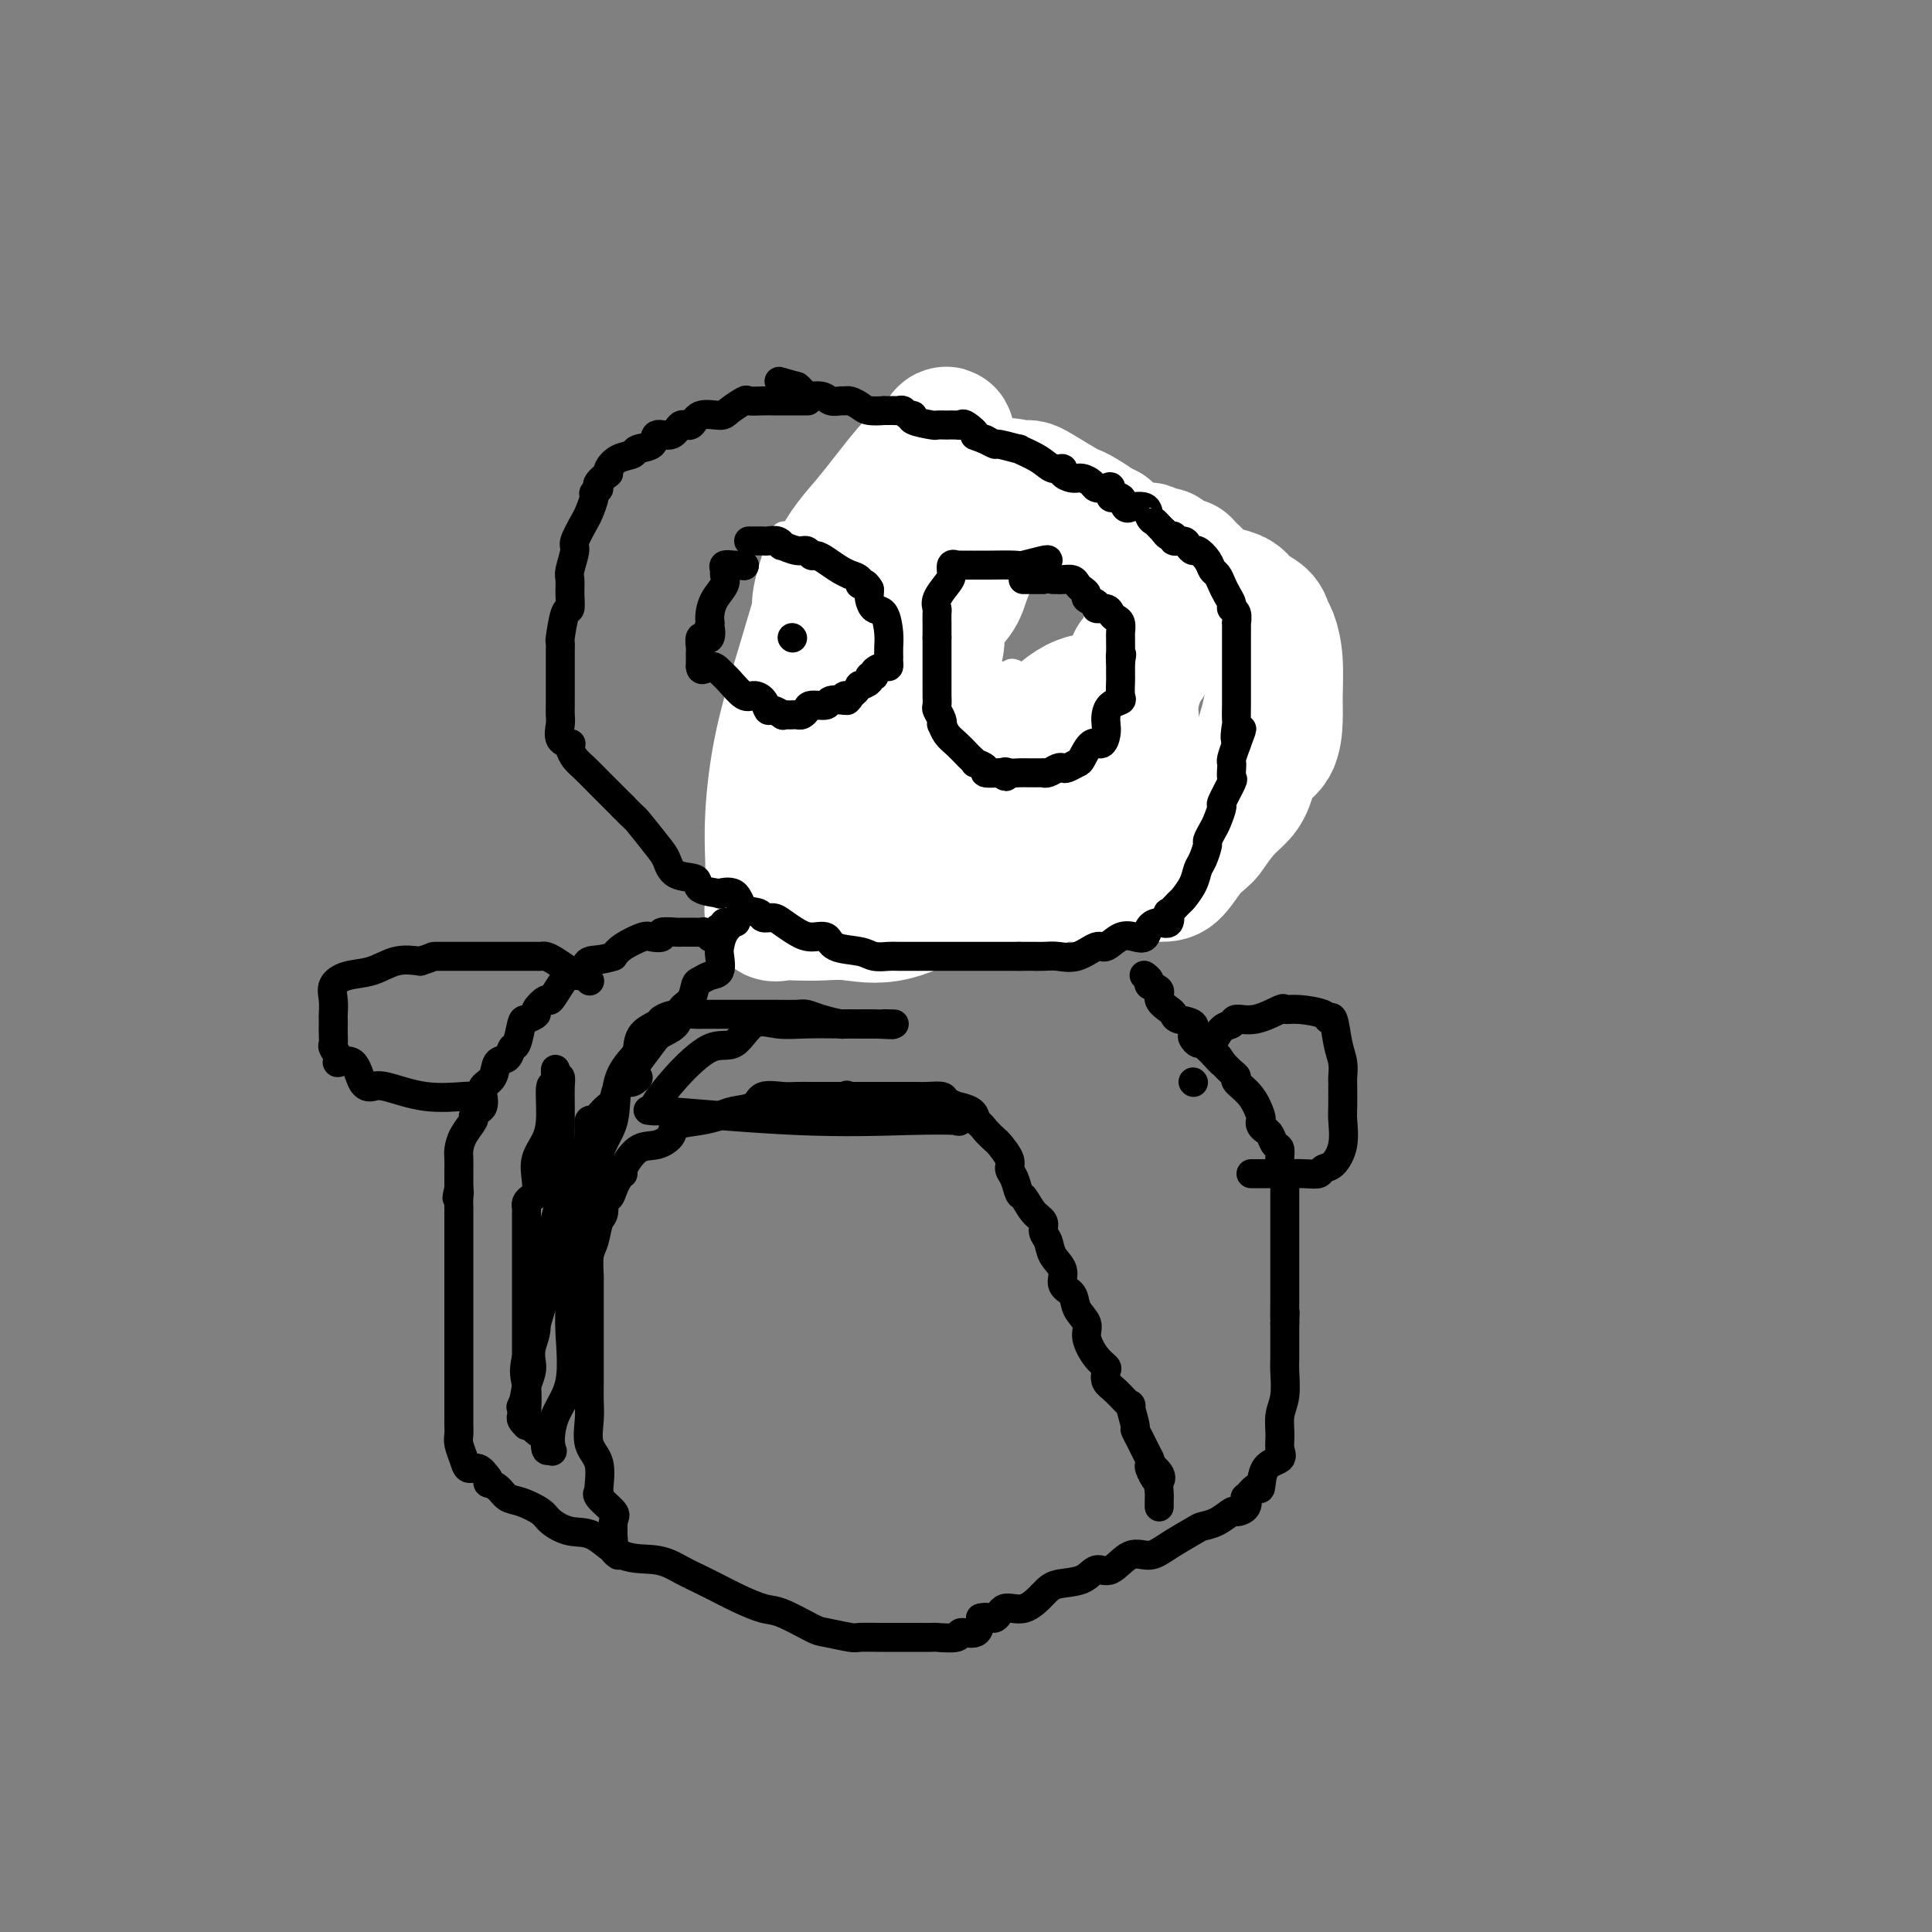 <svg viewBox='0 0 400 400' version='1.1' xmlns='http://www.w3.org/2000/svg' xmlns:xlink='http://www.w3.org/1999/xlink'><rect x="0" y="0" width="400" height="400" fill="#808080" stroke="none"/><g fill='none' stroke='#000000' stroke-width='6' stroke-linecap='round' stroke-linejoin='round'><path d='M191,110c0.000,-0.833 0.000,-1.667 0,-2c0.000,-0.333 0.000,-0.167 0,0'/><path d='M189,109c-0.084,0.499 -0.168,0.997 -1,1c-0.832,0.003 -2.411,-0.490 -3,0c-0.589,0.490 -0.187,1.964 -1,3c-0.813,1.036 -2.842,1.635 -4,2c-1.158,0.365 -1.445,0.496 -2,1c-0.555,0.504 -1.378,1.382 -2,2c-0.622,0.618 -1.044,0.976 -1,1c0.044,0.024 0.554,-0.287 0,0c-0.554,0.287 -2.172,1.173 -3,2c-0.828,0.827 -0.867,1.594 -1,2c-0.133,0.406 -0.361,0.449 -1,1c-0.639,0.551 -1.689,1.610 -2,2c-0.311,0.390 0.115,0.113 0,0c-0.115,-0.113 -0.773,-0.061 -1,0c-0.227,0.061 -0.023,0.132 0,2c0.023,1.868 -0.136,5.534 0,8c0.136,2.466 0.568,3.733 1,5'/><path d='M168,141c0.467,2.587 1.635,1.554 2,2c0.365,0.446 -0.072,2.370 0,4c0.072,1.630 0.652,2.967 1,4c0.348,1.033 0.464,1.761 1,3c0.536,1.239 1.493,2.987 2,4c0.507,1.013 0.566,1.291 1,2c0.434,0.709 1.243,1.851 2,3c0.757,1.149 1.460,2.307 2,3c0.540,0.693 0.916,0.922 2,2c1.084,1.078 2.877,3.004 4,4c1.123,0.996 1.575,1.061 2,2c0.425,0.939 0.823,2.752 2,4c1.177,1.248 3.133,1.932 4,2c0.867,0.068 0.643,-0.480 1,0c0.357,0.480 1.293,1.988 2,3c0.707,1.012 1.186,1.529 2,2c0.814,0.471 1.964,0.897 3,1c1.036,0.103 1.957,-0.116 3,0c1.043,0.116 2.209,0.567 3,1c0.791,0.433 1.207,0.848 2,1c0.793,0.152 1.962,0.040 3,0c1.038,-0.040 1.944,-0.009 3,0c1.056,0.009 2.261,-0.005 3,0c0.739,0.005 1.012,0.027 2,0c0.988,-0.027 2.692,-0.105 4,0c1.308,0.105 2.219,0.393 3,0c0.781,-0.393 1.430,-1.467 2,-2c0.570,-0.533 1.060,-0.524 2,-1c0.940,-0.476 2.330,-1.436 3,-2c0.670,-0.564 0.620,-0.733 1,-1c0.380,-0.267 1.190,-0.634 2,-1'/><path d='M237,181c1.722,-1.179 1.026,-0.626 1,-1c-0.026,-0.374 0.618,-1.674 1,-2c0.382,-0.326 0.501,0.321 1,0c0.499,-0.321 1.376,-1.610 2,-2c0.624,-0.390 0.994,0.120 1,0c0.006,-0.120 -0.352,-0.871 0,-1c0.352,-0.129 1.415,0.364 2,0c0.585,-0.364 0.693,-1.586 1,-2c0.307,-0.414 0.814,-0.021 1,0c0.186,0.021 0.050,-0.329 0,-1c-0.050,-0.671 -0.013,-1.661 0,-3c0.013,-1.339 0.004,-3.026 0,-4c-0.004,-0.974 -0.001,-1.236 0,-2c0.001,-0.764 0.000,-2.029 0,-3c-0.000,-0.971 -0.000,-1.646 0,-2c0.000,-0.354 0.000,-0.387 0,-1c-0.000,-0.613 -0.000,-1.807 0,-3'/><path d='M247,154c-0.465,-3.292 -1.626,-2.023 -2,-2c-0.374,0.023 0.039,-1.201 0,-2c-0.039,-0.799 -0.531,-1.171 -1,-2c-0.469,-0.829 -0.913,-2.113 -1,-3c-0.087,-0.887 0.185,-1.377 0,-2c-0.185,-0.623 -0.828,-1.378 -1,-2c-0.172,-0.622 0.127,-1.111 0,-2c-0.127,-0.889 -0.679,-2.179 -1,-3c-0.321,-0.821 -0.410,-1.174 -1,-2c-0.590,-0.826 -1.681,-2.126 -2,-3c-0.319,-0.874 0.135,-1.322 0,-2c-0.135,-0.678 -0.858,-1.585 -1,-2c-0.142,-0.415 0.296,-0.337 0,-1c-0.296,-0.663 -1.325,-2.067 -2,-3c-0.675,-0.933 -0.994,-1.396 -1,-2c-0.006,-0.604 0.303,-1.350 0,-2c-0.303,-0.650 -1.217,-1.206 -2,-2c-0.783,-0.794 -1.436,-1.827 -2,-3c-0.564,-1.173 -1.038,-2.485 -2,-3c-0.962,-0.515 -2.412,-0.234 -3,-1c-0.588,-0.766 -0.315,-2.579 -1,-4c-0.685,-1.421 -2.329,-2.449 -3,-3c-0.671,-0.551 -0.370,-0.624 -1,-1c-0.630,-0.376 -2.190,-1.056 -3,-2c-0.810,-0.944 -0.869,-2.150 -2,-3c-1.131,-0.850 -3.333,-1.342 -5,-2c-1.667,-0.658 -2.800,-1.483 -4,-2c-1.200,-0.517 -2.466,-0.726 -3,-1c-0.534,-0.274 -0.336,-0.612 -1,-1c-0.664,-0.388 -2.190,-0.825 -3,-1c-0.810,-0.175 -0.905,-0.087 -1,0'/><path d='M198,90c-2.590,-1.302 -0.563,-1.058 0,-1c0.563,0.058 -0.336,-0.069 -1,0c-0.664,0.069 -1.092,0.334 -2,1c-0.908,0.666 -2.296,1.734 -3,3c-0.704,1.266 -0.725,2.731 -1,4c-0.275,1.269 -0.805,2.342 -1,3c-0.195,0.658 -0.056,0.902 0,1c0.056,0.098 0.028,0.049 0,0'/><path d='M190,101c-0.531,2.063 -0.859,3.222 -1,4c-0.141,0.778 -0.096,1.175 0,2c0.096,0.825 0.242,2.078 0,3c-0.242,0.922 -0.874,1.512 -1,2c-0.126,0.488 0.253,0.873 0,2c-0.253,1.127 -1.140,2.995 -2,4c-0.860,1.005 -1.695,1.146 -2,2c-0.305,0.854 -0.082,2.422 0,3c0.082,0.578 0.023,0.165 0,0c-0.023,-0.165 -0.012,-0.083 0,0'/></g>
<g fill='none' stroke='#FFFFFF' stroke-width='6' stroke-linecap='round' stroke-linejoin='round'><path d='M191,184c-0.079,-0.404 -0.158,-0.809 0,-1c0.158,-0.191 0.551,-0.169 1,0c0.449,0.169 0.952,0.484 2,1c1.048,0.516 2.641,1.235 4,2c1.359,0.765 2.486,1.578 4,2c1.514,0.422 3.416,0.453 5,1c1.584,0.547 2.849,1.611 4,2c1.151,0.389 2.188,0.104 3,0c0.812,-0.104 1.399,-0.028 2,0c0.601,0.028 1.215,0.008 2,0c0.785,-0.008 1.740,-0.002 3,0c1.260,0.002 2.824,0.001 4,0c1.176,-0.001 1.962,-0.003 3,0c1.038,0.003 2.327,0.011 4,-1c1.673,-1.011 3.728,-3.041 5,-5c1.272,-1.959 1.759,-3.847 3,-6c1.241,-2.153 3.236,-4.571 5,-8c1.764,-3.429 3.296,-7.870 4,-11c0.704,-3.130 0.580,-4.947 1,-7c0.420,-2.053 1.382,-4.340 2,-7c0.618,-2.660 0.890,-5.694 1,-8c0.110,-2.306 0.056,-3.884 0,-6c-0.056,-2.116 -0.114,-4.769 0,-7c0.114,-2.231 0.402,-4.041 0,-5c-0.402,-0.959 -1.493,-1.066 -2,-2c-0.507,-0.934 -0.431,-2.695 -1,-4c-0.569,-1.305 -1.785,-2.152 -3,-3'/><path d='M162,112c0.340,-0.935 0.679,-1.870 0,0c-0.679,1.870 -2.378,6.544 -3,10c-0.622,3.456 -0.167,5.695 0,7c0.167,1.305 0.046,1.676 0,3c-0.046,1.324 -0.018,3.602 0,5c0.018,1.398 0.027,1.915 0,3c-0.027,1.085 -0.090,2.739 0,4c0.090,1.261 0.334,2.128 1,3c0.666,0.872 1.754,1.747 2,2c0.246,0.253 -0.351,-0.117 1,0c1.351,0.117 4.651,0.722 7,1c2.349,0.278 3.749,0.228 8,0c4.251,-0.228 11.353,-0.636 15,-1c3.647,-0.364 3.839,-0.686 5,-2c1.161,-1.314 3.291,-3.620 5,-5c1.709,-1.380 2.999,-1.833 4,-2c1.001,-0.167 1.715,-0.048 2,0c0.285,0.048 0.143,0.024 0,0'/><path d='M209,140c0.556,-0.689 1.111,-1.378 0,1c-1.111,2.378 -3.889,7.822 -5,10c-1.111,2.178 -0.556,1.089 0,0'/></g>
<g fill='none' stroke='#FFFFFF' stroke-width='28' stroke-linecap='round' stroke-linejoin='round'><path d='M182,110c0.113,0.589 0.226,1.179 1,0c0.774,-1.179 2.208,-4.125 3,-6c0.792,-1.875 0.940,-2.679 1,-3c0.060,-0.321 0.030,-0.161 0,0'/><path d='M192,95c0.225,-0.178 0.450,-0.357 1,-1c0.550,-0.643 1.425,-1.751 2,-2c0.575,-0.249 0.849,0.360 1,0c0.151,-0.360 0.177,-1.691 0,-2c-0.177,-0.309 -0.559,0.402 -1,1c-0.441,0.598 -0.942,1.081 -2,2c-1.058,0.919 -2.675,2.272 -5,5c-2.325,2.728 -5.359,6.831 -8,10c-2.641,3.169 -4.890,5.403 -7,10c-2.110,4.597 -4.082,11.557 -6,18c-1.918,6.443 -3.782,12.370 -5,18c-1.218,5.630 -1.791,10.962 -2,15c-0.209,4.038 -0.056,6.783 0,9c0.056,2.217 0.013,3.908 0,5c-0.013,1.092 0.002,1.585 0,2c-0.002,0.415 -0.021,0.752 0,1c0.021,0.248 0.083,0.406 0,1c-0.083,0.594 -0.311,1.622 0,2c0.311,0.378 1.161,0.106 2,0c0.839,-0.106 1.667,-0.045 3,0c1.333,0.045 3.169,0.073 5,0c1.831,-0.073 3.656,-0.246 6,0c2.344,0.246 5.208,0.912 9,0c3.792,-0.912 8.512,-3.404 13,-6c4.488,-2.596 8.744,-5.298 13,-8'/><path d='M211,175c6.704,-4.188 10.462,-7.659 13,-11c2.538,-3.341 3.854,-6.553 5,-9c1.146,-2.447 2.123,-4.130 3,-5c0.877,-0.870 1.654,-0.926 2,-1c0.346,-0.074 0.262,-0.164 0,-1c-0.262,-0.836 -0.702,-2.417 -1,-3c-0.298,-0.583 -0.455,-0.170 -1,0c-0.545,0.170 -1.478,0.095 -3,0c-1.522,-0.095 -3.635,-0.211 -6,1c-2.365,1.211 -4.984,3.749 -7,6c-2.016,2.251 -3.430,4.214 -5,6c-1.570,1.786 -3.296,3.397 -5,6c-1.704,2.603 -3.385,6.200 -4,8c-0.615,1.800 -0.165,1.802 0,2c0.165,0.198 0.044,0.592 0,1c-0.044,0.408 -0.013,0.831 0,1c0.013,0.169 0.006,0.085 0,0'/><path d='M202,176c0.000,0.000 0.100,0.100 0.1,0.1'/><path d='M209,174c0.384,-0.089 0.767,-0.179 1,0c0.233,0.179 0.314,0.626 1,1c0.686,0.374 1.977,0.673 3,1c1.023,0.327 1.780,0.680 2,1c0.220,0.320 -0.095,0.608 0,1c0.095,0.392 0.602,0.889 1,1c0.398,0.111 0.688,-0.163 1,0c0.312,0.163 0.648,0.762 1,1c0.352,0.238 0.722,0.116 1,0c0.278,-0.116 0.464,-0.227 1,0c0.536,0.227 1.421,0.793 2,1c0.579,0.207 0.851,0.056 1,0c0.149,-0.056 0.174,-0.015 1,0c0.826,0.015 2.451,0.005 4,0c1.549,-0.005 3.020,-0.004 5,0c1.980,0.004 4.469,0.011 6,0c1.531,-0.011 2.105,-0.042 3,-1c0.895,-0.958 2.113,-2.845 3,-4c0.887,-1.155 1.444,-1.577 2,-2'/><path d='M248,174c1.550,-1.334 1.425,-1.169 2,-2c0.575,-0.831 1.849,-2.657 3,-4c1.151,-1.343 2.179,-2.204 3,-3c0.821,-0.796 1.435,-1.529 2,-3c0.565,-1.471 1.080,-3.680 2,-5c0.920,-1.320 2.244,-1.751 3,-3c0.756,-1.249 0.945,-3.318 1,-5c0.055,-1.682 -0.025,-2.979 0,-5c0.025,-2.021 0.154,-4.768 0,-7c-0.154,-2.232 -0.593,-3.950 -1,-5c-0.407,-1.050 -0.784,-1.433 -1,-2c-0.216,-0.567 -0.273,-1.317 -1,-2c-0.727,-0.683 -2.126,-1.300 -3,-2c-0.874,-0.700 -1.223,-1.483 -2,-2c-0.777,-0.517 -1.981,-0.768 -3,-1c-1.019,-0.232 -1.851,-0.445 -3,-1c-1.149,-0.555 -2.615,-1.453 -3,-2c-0.385,-0.547 0.310,-0.743 0,-1c-0.310,-0.257 -1.626,-0.576 -2,-1c-0.374,-0.424 0.194,-0.955 0,-1c-0.194,-0.045 -1.149,0.394 -2,0c-0.851,-0.394 -1.597,-1.622 -2,-2c-0.403,-0.378 -0.464,0.093 -1,0c-0.536,-0.093 -1.548,-0.750 -2,-1c-0.452,-0.250 -0.345,-0.095 -1,0c-0.655,0.095 -2.072,0.128 -3,0c-0.928,-0.128 -1.365,-0.419 -2,-1c-0.635,-0.581 -1.467,-1.452 -2,-2c-0.533,-0.548 -0.766,-0.774 -1,-1'/><path d='M229,110c-4.477,-2.286 -2.169,-1.001 -2,-1c0.169,0.001 -1.800,-1.282 -3,-2c-1.200,-0.718 -1.630,-0.872 -2,-1c-0.370,-0.128 -0.678,-0.231 -2,-1c-1.322,-0.769 -3.656,-2.205 -5,-3c-1.344,-0.795 -1.699,-0.950 -2,-1c-0.301,-0.050 -0.550,0.004 -1,0c-0.450,-0.004 -1.101,-0.066 -1,0c0.101,0.066 0.954,0.261 0,0c-0.954,-0.261 -3.716,-0.977 -5,0c-1.284,0.977 -1.090,3.646 -2,7c-0.910,3.354 -2.923,7.393 -4,10c-1.077,2.607 -1.217,3.782 -2,5c-0.783,1.218 -2.208,2.480 -3,4c-0.792,1.520 -0.950,3.299 -1,4c-0.050,0.701 0.009,0.323 0,1c-0.009,0.677 -0.085,2.408 -1,4c-0.915,1.592 -2.669,3.044 -4,5c-1.331,1.956 -2.237,4.416 -3,6c-0.763,1.584 -1.381,2.292 -2,3'/><path d='M184,150c-3.763,7.908 -2.171,3.180 -2,2c0.171,-1.180 -1.077,1.190 -2,3c-0.923,1.810 -1.519,3.060 -2,4c-0.481,0.940 -0.847,1.570 -1,2c-0.153,0.430 -0.094,0.661 0,1c0.094,0.339 0.221,0.785 0,1c-0.221,0.215 -0.791,0.200 -1,0c-0.209,-0.200 -0.058,-0.585 0,0c0.058,0.585 0.021,2.139 0,3c-0.021,0.861 -0.026,1.028 0,2c0.026,0.972 0.084,2.747 0,4c-0.084,1.253 -0.309,1.983 0,3c0.309,1.017 1.153,2.322 2,3c0.847,0.678 1.696,0.729 2,1c0.304,0.271 0.062,0.762 1,1c0.938,0.238 3.056,0.221 4,0c0.944,-0.221 0.712,-0.648 1,0c0.288,0.648 1.094,2.370 3,3c1.906,0.630 4.910,0.167 7,0c2.090,-0.167 3.265,-0.037 5,0c1.735,0.037 4.031,-0.018 6,0c1.969,0.018 3.610,0.110 5,0c1.390,-0.110 2.529,-0.421 4,-1c1.471,-0.579 3.276,-1.424 4,-2c0.724,-0.576 0.368,-0.881 1,-2c0.632,-1.119 2.252,-3.053 3,-4c0.748,-0.947 0.625,-0.909 1,-2c0.375,-1.091 1.250,-3.312 2,-5c0.750,-1.688 1.375,-2.844 2,-4'/><path d='M229,163c2.266,-3.871 1.430,-4.048 1,-5c-0.430,-0.952 -0.456,-2.681 0,-4c0.456,-1.319 1.393,-2.230 2,-3c0.607,-0.770 0.884,-1.399 1,-2c0.116,-0.601 0.070,-1.172 0,-2c-0.070,-0.828 -0.164,-1.911 0,-2c0.164,-0.089 0.588,0.818 1,0c0.412,-0.818 0.814,-3.359 1,-4c0.186,-0.641 0.155,0.619 0,0c-0.155,-0.619 -0.435,-3.117 0,-4c0.435,-0.883 1.585,-0.152 2,0c0.415,0.152 0.096,-0.275 0,-1c-0.096,-0.725 0.030,-1.750 0,-2c-0.030,-0.250 -0.218,0.273 0,0c0.218,-0.273 0.842,-1.341 1,-2c0.158,-0.659 -0.150,-0.908 0,-1c0.150,-0.092 0.757,-0.026 1,0c0.243,0.026 0.121,0.013 0,0'/></g>
<g fill='none' stroke='#000000' stroke-width='6' stroke-linecap='round' stroke-linejoin='round'><path d='M167,83c0.229,0.000 0.459,0.000 0,0c-0.459,-0.000 -1.606,-0.000 -2,0c-0.394,0.000 -0.036,0.000 -1,0c-0.964,-0.000 -3.250,-0.002 -4,0c-0.750,0.002 0.038,0.007 0,0c-0.038,-0.007 -0.900,-0.026 -2,0c-1.100,0.026 -2.438,0.096 -3,0c-0.562,-0.096 -0.349,-0.357 -1,0c-0.651,0.357 -2.167,1.333 -3,2c-0.833,0.667 -0.984,1.024 -2,1c-1.016,-0.024 -2.896,-0.429 -4,0c-1.104,0.429 -1.431,1.691 -2,2c-0.569,0.309 -1.379,-0.335 -2,0c-0.621,0.335 -1.054,1.648 -2,2c-0.946,0.352 -2.406,-0.258 -3,0c-0.594,0.258 -0.320,1.382 -1,2c-0.680,0.618 -2.312,0.729 -3,1c-0.688,0.271 -0.432,0.701 -1,1c-0.568,0.299 -1.961,0.465 -3,1c-1.039,0.535 -1.726,1.439 -2,2c-0.274,0.561 -0.137,0.781 0,1'/><path d='M126,98c-3.328,2.480 -2.147,2.678 -2,3c0.147,0.322 -0.739,0.766 -1,1c-0.261,0.234 0.103,0.259 0,1c-0.103,0.741 -0.672,2.198 -1,3c-0.328,0.802 -0.413,0.948 -1,2c-0.587,1.052 -1.674,3.008 -2,4c-0.326,0.992 0.110,1.020 0,2c-0.110,0.980 -0.764,2.913 -1,4c-0.236,1.087 -0.053,1.329 0,2c0.053,0.671 -0.024,1.772 0,3c0.024,1.228 0.150,2.583 0,3c-0.150,0.417 -0.576,-0.103 -1,1c-0.424,1.103 -0.846,3.830 -1,5c-0.154,1.170 -0.041,0.783 0,1c0.041,0.217 0.011,1.039 0,2c-0.011,0.961 -0.003,2.060 0,3c0.003,0.940 0.001,1.722 0,2c-0.001,0.278 0.000,0.051 0,1c-0.000,0.949 -0.002,3.074 0,4c0.002,0.926 0.008,0.655 0,1c-0.008,0.345 -0.030,1.307 0,2c0.030,0.693 0.113,1.116 0,2c-0.113,0.884 -0.420,2.229 0,3c0.420,0.771 1.568,0.968 2,1c0.432,0.032 0.149,-0.102 0,0c-0.149,0.102 -0.164,0.440 0,1c0.164,0.560 0.505,1.344 1,2c0.495,0.656 1.143,1.186 2,2c0.857,0.814 1.923,1.911 3,3c1.077,1.089 2.165,2.168 3,3c0.835,0.832 1.418,1.416 2,2'/><path d='M129,167c2.476,2.578 2.167,2.024 3,3c0.833,0.976 2.807,3.484 4,5c1.193,1.516 1.603,2.042 2,3c0.397,0.958 0.779,2.348 2,3c1.221,0.652 3.279,0.564 4,1c0.721,0.436 0.103,1.395 1,2c0.897,0.605 3.309,0.855 4,1c0.691,0.145 -0.338,0.186 0,0c0.338,-0.186 2.044,-0.601 3,0c0.956,0.601 1.161,2.216 2,3c0.839,0.784 2.311,0.738 3,1c0.689,0.262 0.596,0.831 1,1c0.404,0.169 1.306,-0.062 2,0c0.694,0.062 1.180,0.416 2,1c0.820,0.584 1.973,1.399 3,2c1.027,0.601 1.926,0.988 3,1c1.074,0.012 2.322,-0.351 3,0c0.678,0.351 0.785,1.414 2,2c1.215,0.586 3.538,0.693 5,1c1.462,0.307 2.064,0.814 3,1c0.936,0.186 2.207,0.050 3,0c0.793,-0.050 1.109,-0.013 2,0c0.891,0.013 2.358,0.004 3,0c0.642,-0.004 0.458,-0.001 1,0c0.542,0.001 1.809,0.000 3,0c1.191,-0.000 2.304,-0.000 3,0c0.696,0.000 0.974,0.000 2,0c1.026,-0.000 2.801,-0.000 4,0c1.199,0.000 1.823,0.000 3,0c1.177,-0.000 2.908,-0.000 4,0c1.092,0.000 1.546,0.000 2,0'/><path d='M211,198c5.235,-0.003 3.322,-0.009 3,0c-0.322,0.009 0.949,0.033 2,0c1.051,-0.033 1.884,-0.121 3,0c1.116,0.121 2.515,0.453 4,0c1.485,-0.453 3.056,-1.689 4,-2c0.944,-0.311 1.260,0.303 2,0c0.740,-0.303 1.902,-1.521 3,-2c1.098,-0.479 2.130,-0.217 3,0c0.870,0.217 1.579,0.390 2,0c0.421,-0.390 0.556,-1.342 1,-2c0.444,-0.658 1.198,-1.021 2,-1c0.802,0.021 1.653,0.425 2,0c0.347,-0.425 0.191,-1.678 0,-2c-0.191,-0.322 -0.416,0.286 0,0c0.416,-0.286 1.473,-1.465 2,-2c0.527,-0.535 0.523,-0.427 1,-1c0.477,-0.573 1.433,-1.826 2,-3c0.567,-1.174 0.743,-2.268 1,-3c0.257,-0.732 0.593,-1.101 1,-2c0.407,-0.899 0.884,-2.329 1,-3c0.116,-0.671 -0.129,-0.582 0,-1c0.129,-0.418 0.630,-1.342 1,-2c0.370,-0.658 0.607,-1.050 1,-2c0.393,-0.950 0.942,-2.457 1,-3c0.058,-0.543 -0.377,-0.121 0,-1c0.377,-0.879 1.564,-3.060 2,-4c0.436,-0.940 0.120,-0.639 0,-1c-0.120,-0.361 -0.042,-1.386 0,-2c0.042,-0.614 0.050,-0.819 0,-1c-0.050,-0.181 -0.157,-0.337 0,-1c0.157,-0.663 0.579,-1.831 1,-3'/><path d='M256,154c2.166,-5.772 0.580,-1.702 0,-1c-0.580,0.702 -0.155,-1.965 0,-3c0.155,-1.035 0.042,-0.438 0,-1c-0.042,-0.562 -0.011,-2.281 0,-3c0.011,-0.719 0.003,-0.437 0,-1c-0.003,-0.563 -0.001,-1.972 0,-3c0.001,-1.028 0.000,-1.676 0,-2c-0.000,-0.324 -0.000,-0.325 0,-1c0.000,-0.675 -0.000,-2.025 0,-3c0.000,-0.975 0.000,-1.576 0,-2c-0.000,-0.424 -0.000,-0.672 0,-1c0.000,-0.328 0.001,-0.736 0,-1c-0.001,-0.264 -0.004,-0.386 0,-1c0.004,-0.614 0.016,-1.722 0,-2c-0.016,-0.278 -0.060,0.273 0,0c0.060,-0.273 0.223,-1.371 0,-2c-0.223,-0.629 -0.833,-0.788 -1,-1c-0.167,-0.212 0.110,-0.476 0,-1c-0.110,-0.524 -0.606,-1.309 -1,-2c-0.394,-0.691 -0.687,-1.289 -1,-2c-0.313,-0.711 -0.647,-1.535 -1,-2c-0.353,-0.465 -0.725,-0.572 -1,-1c-0.275,-0.428 -0.454,-1.176 -1,-2c-0.546,-0.824 -1.461,-1.722 -2,-2c-0.539,-0.278 -0.704,0.065 -1,0c-0.296,-0.065 -0.723,-0.539 -1,-1c-0.277,-0.461 -0.403,-0.911 -1,-1c-0.597,-0.089 -1.665,0.182 -2,0c-0.335,-0.182 0.064,-0.818 0,-1c-0.064,-0.182 -0.590,0.091 -1,0c-0.410,-0.091 -0.705,-0.545 -1,-1'/><path d='M241,110c-2.406,-2.436 -1.922,-2.026 -2,-2c-0.078,0.026 -0.718,-0.331 -1,-1c-0.282,-0.669 -0.207,-1.652 -1,-2c-0.793,-0.348 -2.455,-0.063 -3,0c-0.545,0.063 0.026,-0.096 0,0c-0.026,0.096 -0.650,0.446 -1,0c-0.350,-0.446 -0.426,-1.688 -1,-2c-0.574,-0.312 -1.644,0.306 -2,0c-0.356,-0.306 0.004,-1.536 0,-2c-0.004,-0.464 -0.371,-0.162 -1,0c-0.629,0.162 -1.522,0.184 -2,0c-0.478,-0.184 -0.543,-0.575 -1,-1c-0.457,-0.425 -1.305,-0.883 -2,-1c-0.695,-0.117 -1.237,0.107 -2,0c-0.763,-0.107 -1.748,-0.544 -2,-1c-0.252,-0.456 0.227,-0.930 0,-1c-0.227,-0.070 -1.161,0.264 -2,0c-0.839,-0.264 -1.582,-1.128 -3,-2c-1.418,-0.872 -3.510,-1.753 -4,-2c-0.490,-0.247 0.621,0.140 0,0c-0.621,-0.140 -2.975,-0.807 -4,-1c-1.025,-0.193 -0.721,0.088 -1,0c-0.279,-0.088 -1.139,-0.544 -2,-1'/><path d='M204,91c-4.368,-1.652 -2.289,-0.782 -2,-1c0.289,-0.218 -1.213,-1.522 -2,-2c-0.787,-0.478 -0.860,-0.128 -1,0c-0.140,0.128 -0.349,0.035 -1,0c-0.651,-0.035 -1.745,-0.012 -2,0c-0.255,0.012 0.329,0.013 0,0c-0.329,-0.013 -1.569,-0.041 -2,0c-0.431,0.041 -0.052,0.151 -1,0c-0.948,-0.151 -3.224,-0.562 -4,-1c-0.776,-0.438 -0.052,-0.902 0,-1c0.052,-0.098 -0.569,0.170 -1,0c-0.431,-0.170 -0.673,-0.778 -1,-1c-0.327,-0.222 -0.738,-0.059 -1,0c-0.262,0.059 -0.373,0.013 -1,0c-0.627,-0.013 -1.768,0.007 -2,0c-0.232,-0.007 0.446,-0.040 0,0c-0.446,0.040 -2.017,0.154 -3,0c-0.983,-0.154 -1.380,-0.576 -2,-1c-0.620,-0.424 -1.463,-0.850 -2,-1c-0.537,-0.150 -0.767,-0.025 -1,0c-0.233,0.025 -0.468,-0.049 -1,0c-0.532,0.049 -1.361,0.220 -2,0c-0.639,-0.220 -1.089,-0.832 -2,-1c-0.911,-0.168 -2.284,0.109 -3,0c-0.716,-0.109 -0.776,-0.602 -1,-1c-0.224,-0.398 -0.612,-0.699 -1,-1'/><path d='M165,80c-6.500,-1.833 -3.250,-0.917 0,0'/><path d='M147,194c0.000,0.000 0.100,0.100 0.1,0.1'/><path d='M147,194c-0.333,-0.423 -0.666,-0.845 -1,-1c-0.334,-0.155 -0.667,-0.042 -1,0c-0.333,0.042 -0.664,0.011 -1,0c-0.336,-0.011 -0.676,-0.004 -1,0c-0.324,0.004 -0.631,0.005 -1,0c-0.369,-0.005 -0.799,-0.015 -1,0c-0.201,0.015 -0.173,0.055 -1,0c-0.827,-0.055 -2.508,-0.205 -3,0c-0.492,0.205 0.205,0.765 0,1c-0.205,0.235 -1.313,0.146 -2,0c-0.687,-0.146 -0.954,-0.347 -2,0c-1.046,0.347 -2.870,1.242 -4,2c-1.130,0.758 -1.565,1.379 -2,2'/><path d='M127,198c-2.628,0.896 -4.198,0.637 -5,1c-0.802,0.363 -0.835,1.349 -1,2c-0.165,0.651 -0.463,0.968 -1,1c-0.537,0.032 -1.315,-0.219 -2,0c-0.685,0.219 -1.278,0.909 -2,2c-0.722,1.091 -1.573,2.583 -2,3c-0.427,0.417 -0.429,-0.242 -1,0c-0.571,0.242 -1.711,1.386 -2,2c-0.289,0.614 0.273,0.698 0,1c-0.273,0.302 -1.381,0.820 -2,1c-0.619,0.180 -0.747,0.021 -1,1c-0.253,0.979 -0.630,3.095 -1,4c-0.370,0.905 -0.734,0.599 -1,1c-0.266,0.401 -0.436,1.511 -1,2c-0.564,0.489 -1.524,0.358 -2,1c-0.476,0.642 -0.470,2.056 -1,3c-0.530,0.944 -1.596,1.419 -2,2c-0.404,0.581 -0.145,1.267 0,2c0.145,0.733 0.176,1.511 0,2c-0.176,0.489 -0.559,0.687 -1,1c-0.441,0.313 -0.941,0.740 -1,1c-0.059,0.260 0.324,0.353 0,1c-0.324,0.647 -1.355,1.847 -2,3c-0.645,1.153 -0.905,2.259 -1,3c-0.095,0.741 -0.025,1.116 0,2c0.025,0.884 0.007,2.278 0,3c-0.007,0.722 -0.002,0.771 0,1c0.002,0.229 0.001,0.637 0,1c-0.001,0.363 -0.000,0.682 0,1'/><path d='M95,246c-0.774,3.447 -0.207,1.564 0,1c0.207,-0.564 0.056,0.191 0,1c-0.056,0.809 -0.015,1.674 0,2c0.015,0.326 0.004,0.115 0,1c-0.004,0.885 -0.001,2.866 0,4c0.001,1.134 0.000,1.420 0,2c-0.000,0.580 -0.000,1.454 0,2c0.000,0.546 0.000,0.763 0,1c-0.000,0.237 -0.000,0.494 0,1c0.000,0.506 0.000,1.260 0,2c-0.000,0.740 -0.000,1.465 0,2c0.000,0.535 0.000,0.878 0,2c-0.000,1.122 -0.000,3.022 0,4c0.000,0.978 -0.000,1.033 0,2c0.000,0.967 0.000,2.847 0,4c-0.000,1.153 -0.000,1.579 0,2c0.000,0.421 0.000,0.837 0,2c-0.000,1.163 -0.000,3.074 0,4c0.000,0.926 0.000,0.867 0,1c-0.000,0.133 -0.000,0.458 0,1c0.000,0.542 0.000,1.300 0,2c-0.000,0.700 -0.001,1.341 0,2c0.001,0.659 0.003,1.334 0,2c-0.003,0.666 -0.013,1.321 0,2c0.013,0.679 0.048,1.382 0,2c-0.048,0.618 -0.179,1.152 0,2c0.179,0.848 0.666,2.011 1,3c0.334,0.989 0.513,1.805 1,2c0.487,0.195 1.282,-0.230 2,0c0.718,0.230 1.359,1.115 2,2'/><path d='M101,306c0.831,1.588 -0.093,1.059 0,1c0.093,-0.059 1.203,0.354 2,1c0.797,0.646 1.283,1.526 2,2c0.717,0.474 1.667,0.544 3,1c1.333,0.456 3.050,1.300 4,2c0.950,0.700 1.135,1.258 2,2c0.865,0.742 2.412,1.669 4,2c1.588,0.331 3.218,0.066 5,1c1.782,0.934 3.715,3.065 6,4c2.285,0.935 4.920,0.673 7,1c2.080,0.327 3.603,1.244 5,2c1.397,0.756 2.667,1.352 4,2c1.333,0.648 2.728,1.347 4,2c1.272,0.653 2.421,1.260 4,2c1.579,0.740 3.590,1.614 5,2c1.410,0.386 2.221,0.286 4,1c1.779,0.714 4.527,2.244 6,3c1.473,0.756 1.670,0.738 3,1c1.330,0.262 3.793,0.802 5,1c1.207,0.198 1.158,0.053 2,0c0.842,-0.053 2.577,-0.014 4,0c1.423,0.014 2.536,0.004 3,0c0.464,-0.004 0.278,-0.001 1,0c0.722,0.001 2.352,0.002 3,0c0.648,-0.002 0.314,-0.005 1,0c0.686,0.005 2.390,0.018 3,0c0.610,-0.018 0.125,-0.065 1,0c0.875,0.065 3.111,0.244 4,0c0.889,-0.244 0.432,-0.912 1,-1c0.568,-0.088 2.162,0.403 3,0c0.838,-0.403 0.919,-1.702 1,-3'/><path d='M203,335c1.381,-0.487 2.335,0.297 3,0c0.665,-0.297 1.042,-1.675 2,-2c0.958,-0.325 2.497,0.402 4,0c1.503,-0.402 2.971,-1.933 4,-3c1.029,-1.067 1.618,-1.671 3,-2c1.382,-0.329 3.556,-0.384 5,-1c1.444,-0.616 2.159,-1.791 3,-2c0.841,-0.209 1.808,0.550 3,0c1.192,-0.550 2.608,-2.410 4,-3c1.392,-0.590 2.760,0.089 4,0c1.240,-0.089 2.354,-0.946 4,-2c1.646,-1.054 3.826,-2.306 5,-3c1.174,-0.694 1.341,-0.828 2,-1c0.659,-0.172 1.809,-0.380 3,-1c1.191,-0.620 2.422,-1.652 3,-2c0.578,-0.348 0.501,-0.011 1,0c0.499,0.011 1.573,-0.305 2,-1c0.427,-0.695 0.206,-1.769 0,-2c-0.206,-0.231 -0.398,0.381 0,0c0.398,-0.381 1.385,-1.754 2,-2c0.615,-0.246 0.859,0.634 1,0c0.141,-0.634 0.180,-2.781 1,-4c0.820,-1.219 2.420,-1.510 3,-2c0.580,-0.490 0.141,-1.177 0,-2c-0.141,-0.823 0.015,-1.780 0,-3c-0.015,-1.220 -0.200,-2.704 0,-4c0.200,-1.296 0.786,-2.405 1,-4c0.214,-1.595 0.057,-3.675 0,-5c-0.057,-1.325 -0.015,-1.895 0,-3c0.015,-1.105 0.004,-2.744 0,-4c-0.004,-1.256 -0.002,-2.128 0,-3'/><path d='M266,274c0.155,-4.359 0.041,-1.256 0,-1c-0.041,0.256 -0.011,-2.335 0,-4c0.011,-1.665 0.003,-2.403 0,-3c-0.003,-0.597 -0.001,-1.051 0,-2c0.001,-0.949 0.000,-2.392 0,-3c-0.000,-0.608 -0.000,-0.381 0,-1c0.000,-0.619 0.000,-2.086 0,-3c-0.000,-0.914 0.000,-1.277 0,-2c-0.000,-0.723 -0.000,-1.807 0,-2c0.000,-0.193 0.000,0.506 0,0c-0.000,-0.506 -0.000,-2.216 0,-3c0.000,-0.784 0.001,-0.643 0,-1c-0.001,-0.357 -0.004,-1.210 0,-2c0.004,-0.790 0.016,-1.515 0,-2c-0.016,-0.485 -0.060,-0.731 0,-1c0.060,-0.269 0.223,-0.562 0,-1c-0.223,-0.438 -0.833,-1.020 -1,-2c-0.167,-0.980 0.109,-2.356 0,-3c-0.109,-0.644 -0.604,-0.554 -1,-1c-0.396,-0.446 -0.693,-1.426 -1,-2c-0.307,-0.574 -0.623,-0.740 -1,-1c-0.377,-0.260 -0.817,-0.612 -1,-1c-0.183,-0.388 -0.111,-0.811 0,-1c0.111,-0.189 0.262,-0.144 0,-1c-0.262,-0.856 -0.938,-2.613 -2,-4c-1.062,-1.387 -2.512,-2.403 -3,-3c-0.488,-0.597 -0.016,-0.776 0,-1c0.016,-0.224 -0.424,-0.493 -1,-1c-0.576,-0.507 -1.288,-1.254 -2,-2'/><path d='M253,220c-1.748,-2.675 -0.117,-0.362 0,0c0.117,0.362 -1.279,-1.227 -2,-2c-0.721,-0.773 -0.768,-0.731 -1,-1c-0.232,-0.269 -0.648,-0.849 -1,-1c-0.352,-0.151 -0.641,0.128 -1,0c-0.359,-0.128 -0.789,-0.665 -1,-1c-0.211,-0.335 -0.202,-0.470 0,-1c0.202,-0.530 0.596,-1.454 0,-2c-0.596,-0.546 -2.182,-0.713 -3,-1c-0.818,-0.287 -0.868,-0.693 -1,-1c-0.132,-0.307 -0.346,-0.516 -1,-1c-0.654,-0.484 -1.748,-1.244 -2,-2c-0.252,-0.756 0.339,-1.509 0,-2c-0.339,-0.491 -1.606,-0.719 -2,-1c-0.394,-0.281 0.086,-0.614 0,-1c-0.086,-0.386 -0.739,-0.825 -1,-1c-0.261,-0.175 -0.131,-0.088 0,0'/><path d='M237,202c0.000,0.000 0.100,0.100 0.1,0.1'/><path d='M154,117c0.000,0.000 0.100,0.100 0.1,0.1'/><path d='M154.1,117.1c-0.338,0.006 -1.234,-0.028 -2.1,-0.1c-0.866,-0.072 -1.703,-0.182 -2,0c-0.297,0.182 -0.055,0.657 0,1c0.055,0.343 -0.076,0.553 0,1c0.076,0.447 0.361,1.130 0,2c-0.361,0.870 -1.366,1.927 -2,3c-0.634,1.073 -0.895,2.164 -1,3c-0.105,0.836 -0.052,1.418 0,2'/><path d='M147,129c-0.482,1.961 -0.185,0.863 0,1c0.185,0.137 0.260,1.507 0,2c-0.260,0.493 -0.854,0.107 -1,0c-0.146,-0.107 0.157,0.065 0,0c-0.157,-0.065 -0.774,-0.368 -1,0c-0.226,0.368 -0.061,1.408 0,2c0.061,0.592 0.016,0.736 0,1c-0.016,0.264 -0.004,0.648 0,1c0.004,0.352 0.001,0.672 0,1c-0.001,0.328 -0.001,0.664 0,1'/><path d='M145,138c0.043,1.351 1.152,0.228 2,0c0.848,-0.228 1.435,0.438 2,1c0.565,0.562 1.107,1.020 2,2c0.893,0.980 2.136,2.482 3,3c0.864,0.518 1.350,0.052 2,0c0.650,-0.052 1.466,0.312 2,1c0.534,0.688 0.787,1.701 1,2c0.213,0.299 0.386,-0.116 1,0c0.614,0.116 1.670,0.763 2,1c0.330,0.237 -0.066,0.064 0,0c0.066,-0.064 0.596,-0.020 1,0c0.404,0.020 0.683,0.015 1,0c0.317,-0.015 0.670,-0.042 1,0c0.330,0.042 0.635,0.151 1,0c0.365,-0.151 0.788,-0.562 1,-1c0.212,-0.438 0.211,-0.902 1,-1c0.789,-0.098 2.366,0.170 3,0c0.634,-0.170 0.325,-0.776 1,-1c0.675,-0.224 2.336,-0.064 3,0c0.664,0.064 0.332,0.032 0,0'/><path d='M175,145c1.831,-0.724 0.407,-1.034 0,-1c-0.407,0.034 0.201,0.411 1,0c0.799,-0.411 1.787,-1.612 2,-2c0.213,-0.388 -0.351,0.037 0,0c0.351,-0.037 1.617,-0.536 2,-1c0.383,-0.464 -0.118,-0.894 0,-1c0.118,-0.106 0.855,0.113 1,0c0.145,-0.113 -0.301,-0.556 0,-1c0.301,-0.444 1.349,-0.888 2,-1c0.651,-0.112 0.906,0.108 1,0c0.094,-0.108 0.026,-0.544 0,-1c-0.026,-0.456 -0.009,-0.932 0,-1c0.009,-0.068 0.010,0.271 0,0c-0.010,-0.271 -0.031,-1.151 0,-2c0.031,-0.849 0.113,-1.666 0,-3c-0.113,-1.334 -0.423,-3.183 -1,-4c-0.577,-0.817 -1.423,-0.600 -2,-1c-0.577,-0.400 -0.886,-1.415 -1,-2c-0.114,-0.585 -0.033,-0.738 0,-1c0.033,-0.262 0.016,-0.631 0,-1'/><path d='M180,122c-1.106,-2.039 -1.871,-1.137 -2,-1c-0.129,0.137 0.376,-0.492 0,-1c-0.376,-0.508 -1.635,-0.897 -2,-1c-0.365,-0.103 0.162,0.079 0,0c-0.162,-0.079 -1.013,-0.417 -2,-1c-0.987,-0.583 -2.111,-1.409 -3,-2c-0.889,-0.591 -1.542,-0.947 -2,-1c-0.458,-0.053 -0.721,0.197 -1,0c-0.279,-0.197 -0.574,-0.841 -1,-1c-0.426,-0.159 -0.982,0.168 -2,0c-1.018,-0.168 -2.496,-0.830 -3,-1c-0.504,-0.170 -0.033,0.150 0,0c0.033,-0.150 -0.372,-0.772 -1,-1c-0.628,-0.228 -1.478,-0.061 -2,0c-0.522,0.061 -0.714,0.016 -1,0c-0.286,-0.016 -0.664,-0.004 -1,0c-0.336,0.004 -0.629,0.001 -1,0c-0.371,-0.001 -0.820,-0.000 -1,0c-0.180,0.000 -0.090,0.000 0,0'/><path d='M164,132c0.000,0.000 0.100,0.100 0.1,0.1'/><path d='M217,116c0.006,-0.113 0.013,-0.226 -1,0c-1.013,0.226 -3.045,0.793 -4,1c-0.955,0.207 -0.835,0.056 -2,0c-1.165,-0.056 -3.617,-0.015 -5,0c-1.383,0.015 -1.698,0.004 -2,0c-0.302,-0.004 -0.593,-0.001 -1,0c-0.407,0.001 -0.931,0.001 -1,0c-0.069,-0.001 0.317,-0.002 0,0c-0.317,0.002 -1.338,0.007 -2,0c-0.662,-0.007 -0.964,-0.025 -1,0c-0.036,0.025 0.193,0.093 0,0c-0.193,-0.093 -0.808,-0.347 -1,0c-0.192,0.347 0.040,1.296 0,2c-0.040,0.704 -0.350,1.162 -1,2c-0.650,0.838 -1.638,2.055 -2,3c-0.362,0.945 -0.097,1.618 0,2c0.097,0.382 0.026,0.474 0,1c-0.026,0.526 -0.007,1.488 0,2c0.007,0.512 0.002,0.575 0,1c-0.002,0.425 -0.001,1.213 0,2'/><path d='M194,132c-0.000,1.104 -0.000,-0.135 0,0c0.000,0.135 0.000,1.646 0,2c-0.000,0.354 -0.000,-0.447 0,0c0.000,0.447 0.000,2.143 0,3c-0.000,0.857 -0.000,0.873 0,1c0.000,0.127 0.000,0.363 0,1c-0.000,0.637 -0.000,1.675 0,2c0.000,0.325 0.000,-0.064 0,0c-0.000,0.064 -0.001,0.579 0,1c0.001,0.421 0.004,0.746 0,1c-0.004,0.254 -0.015,0.436 0,1c0.015,0.564 0.056,1.508 0,2c-0.056,0.492 -0.209,0.530 0,1c0.209,0.470 0.780,1.371 1,2c0.220,0.629 0.090,0.984 0,1c-0.090,0.016 -0.141,-0.308 0,0c0.141,0.308 0.473,1.249 1,2c0.527,0.751 1.249,1.311 2,2c0.751,0.689 1.530,1.508 2,2c0.470,0.492 0.632,0.657 1,1c0.368,0.343 0.944,0.863 1,1c0.056,0.137 -0.408,-0.107 0,0c0.408,0.107 1.687,0.567 2,1c0.313,0.433 -0.339,0.838 0,1c0.339,0.162 1.670,0.081 3,0'/><path d='M207,160c2.047,1.547 1.164,0.415 1,0c-0.164,-0.415 0.390,-0.111 1,0c0.610,0.111 1.278,0.030 2,0c0.722,-0.030 1.500,-0.008 2,0c0.500,0.008 0.722,0.002 1,0c0.278,-0.002 0.612,0.000 1,0c0.388,-0.000 0.828,-0.004 1,0c0.172,0.004 0.074,0.015 0,0c-0.074,-0.015 -0.123,-0.056 0,0c0.123,0.056 0.418,0.207 1,0c0.582,-0.207 1.450,-0.774 2,-1c0.550,-0.226 0.780,-0.111 1,0c0.220,0.111 0.430,0.217 1,0c0.570,-0.217 1.501,-0.758 2,-1c0.499,-0.242 0.564,-0.186 1,-1c0.436,-0.814 1.241,-2.497 2,-3c0.759,-0.503 1.473,0.174 2,0c0.527,-0.174 0.867,-1.199 1,-2c0.133,-0.801 0.060,-1.378 0,-2c-0.060,-0.622 -0.107,-1.287 0,-2c0.107,-0.713 0.368,-1.473 1,-2c0.632,-0.527 1.633,-0.823 2,-1c0.367,-0.177 0.098,-0.237 0,-1c-0.098,-0.763 -0.026,-2.229 0,-3c0.026,-0.771 0.007,-0.846 0,-1c-0.007,-0.154 -0.002,-0.388 0,-1c0.002,-0.612 0.001,-1.604 0,-2c-0.001,-0.396 -0.000,-0.198 0,0'/><path d='M232,137c0.464,-2.515 0.124,-1.303 0,-1c-0.124,0.303 -0.032,-0.304 0,-1c0.032,-0.696 0.006,-1.482 0,-2c-0.006,-0.518 0.009,-0.768 0,-1c-0.009,-0.232 -0.043,-0.444 0,-1c0.043,-0.556 0.161,-1.455 0,-2c-0.161,-0.545 -0.601,-0.738 -1,-1c-0.399,-0.262 -0.756,-0.595 -1,-1c-0.244,-0.405 -0.376,-0.882 -1,-1c-0.624,-0.118 -1.739,0.123 -2,0c-0.261,-0.123 0.333,-0.610 0,-1c-0.333,-0.390 -1.594,-0.683 -2,-1c-0.406,-0.317 0.042,-0.659 0,-1c-0.042,-0.341 -0.574,-0.680 -1,-1c-0.426,-0.320 -0.745,-0.622 -1,-1c-0.255,-0.378 -0.447,-0.833 -1,-1c-0.553,-0.167 -1.468,-0.045 -2,0c-0.532,0.045 -0.682,0.012 -1,0c-0.318,-0.012 -0.805,-0.003 -1,0c-0.195,0.003 -0.097,0.002 0,0'/><path d='M216,120c-0.622,0.000 -1.244,0.000 -2,0c-0.756,0.000 -1.644,0.000 -2,0c-0.356,0.000 -0.178,0.000 0,0'/><path d='M128,322c-0.421,-0.310 -0.842,-0.620 -1,-1c-0.158,-0.380 -0.054,-0.830 0,-1c0.054,-0.170 0.057,-0.060 0,-1c-0.057,-0.940 -0.173,-2.931 0,-4c0.173,-1.069 0.637,-1.217 0,-2c-0.637,-0.783 -2.374,-2.203 -3,-3c-0.626,-0.797 -0.139,-0.972 0,-1c0.139,-0.028 -0.068,0.090 0,-1c0.068,-1.090 0.410,-3.387 0,-5c-0.410,-1.613 -1.574,-2.541 -2,-4c-0.426,-1.459 -0.114,-3.448 0,-5c0.114,-1.552 0.031,-2.668 0,-4c-0.031,-1.332 -0.008,-2.881 0,-4c0.008,-1.119 0.002,-1.807 0,-3c-0.002,-1.193 -0.001,-2.891 0,-4c0.001,-1.109 0.000,-1.628 0,-3c-0.000,-1.372 -0.001,-3.596 0,-5c0.001,-1.404 0.003,-1.988 0,-3c-0.003,-1.012 -0.012,-2.453 0,-3c0.012,-0.547 0.046,-0.200 0,-1c-0.046,-0.800 -0.171,-2.748 0,-4c0.171,-1.252 0.637,-1.808 1,-3c0.363,-1.192 0.622,-3.018 1,-4c0.378,-0.982 0.874,-1.119 1,-2c0.126,-0.881 -0.120,-2.506 0,-3c0.120,-0.494 0.606,0.145 1,0c0.394,-0.145 0.697,-1.072 1,-2'/><path d='M127,246c1.261,-2.847 1.915,-2.965 2,-3c0.085,-0.035 -0.398,0.012 0,-1c0.398,-1.012 1.677,-3.083 3,-4c1.323,-0.917 2.689,-0.679 4,-1c1.311,-0.321 2.565,-1.199 3,-2c0.435,-0.801 0.050,-1.523 1,-2c0.950,-0.477 3.236,-0.710 5,-1c1.764,-0.290 3.007,-0.638 4,-1c0.993,-0.362 1.735,-0.738 3,-1c1.265,-0.262 3.052,-0.410 4,-1c0.948,-0.590 1.056,-1.622 2,-2c0.944,-0.378 2.726,-0.101 4,0c1.274,0.101 2.042,0.027 3,0c0.958,-0.027 2.106,-0.007 3,0c0.894,0.007 1.535,0.002 3,0c1.465,-0.002 3.754,-0.001 5,0c1.246,0.001 1.448,0.000 2,0c0.552,-0.000 1.455,-0.000 2,0c0.545,0.000 0.734,0.000 1,0c0.266,-0.000 0.610,-0.000 1,0c0.390,0.000 0.827,0.000 2,0c1.173,-0.000 3.082,-0.001 4,0c0.918,0.001 0.846,0.003 1,0c0.154,-0.003 0.533,-0.011 1,0c0.467,0.011 1.022,0.041 2,0c0.978,-0.041 2.377,-0.152 3,0c0.623,0.152 0.468,0.568 1,1c0.532,0.432 1.751,0.879 2,1c0.249,0.121 -0.471,-0.083 0,0c0.471,0.083 2.135,0.452 3,1c0.865,0.548 0.933,1.274 1,2'/><path d='M202,232c1.422,1.110 1.476,1.386 2,2c0.524,0.614 1.516,1.567 2,2c0.484,0.433 0.458,0.348 1,1c0.542,0.652 1.650,2.043 2,3c0.350,0.957 -0.058,1.482 0,2c0.058,0.518 0.584,1.031 1,2c0.416,0.969 0.723,2.395 1,3c0.277,0.605 0.522,0.388 1,1c0.478,0.612 1.187,2.054 2,3c0.813,0.946 1.728,1.397 2,2c0.272,0.603 -0.101,1.359 0,2c0.101,0.641 0.675,1.168 1,2c0.325,0.832 0.400,1.969 1,3c0.600,1.031 1.724,1.956 2,3c0.276,1.044 -0.295,2.207 0,3c0.295,0.793 1.458,1.217 2,2c0.542,0.783 0.464,1.926 1,3c0.536,1.074 1.685,2.080 2,3c0.315,0.920 -0.204,1.756 0,3c0.204,1.244 1.131,2.898 2,4c0.869,1.102 1.680,1.653 2,2c0.320,0.347 0.147,0.492 0,1c-0.147,0.508 -0.270,1.380 0,2c0.270,0.620 0.933,0.988 2,2c1.067,1.012 2.538,2.670 3,3c0.462,0.330 -0.083,-0.666 0,0c0.083,0.666 0.796,2.993 1,4c0.204,1.007 -0.100,0.693 0,1c0.100,0.307 0.604,1.237 1,2c0.396,0.763 0.685,1.361 1,2c0.315,0.639 0.658,1.320 1,2'/><path d='M238,302c3.282,7.998 0.487,3.495 0,2c-0.487,-1.495 1.334,0.020 2,1c0.666,0.980 0.179,1.426 0,2c-0.179,0.574 -0.048,1.278 0,2c0.048,0.722 0.013,1.464 0,2c-0.013,0.536 -0.004,0.868 0,1c0.004,0.132 0.002,0.066 0,0'/><path d='M148,193c0.313,-0.414 0.627,-0.829 1,-1c0.373,-0.171 0.806,-0.100 1,0c0.194,0.100 0.151,0.228 0,0c-0.151,-0.228 -0.408,-0.811 0,-1c0.408,-0.189 1.482,0.017 2,0c0.518,-0.017 0.480,-0.257 0,0c-0.480,0.257 -1.402,1.010 -2,2c-0.598,0.990 -0.871,2.216 -1,3c-0.129,0.784 -0.115,1.125 0,2c0.115,0.875 0.330,2.283 0,3c-0.330,0.717 -1.206,0.743 -2,1c-0.794,0.257 -1.506,0.744 -2,1c-0.494,0.256 -0.769,0.281 -1,1c-0.231,0.719 -0.417,2.130 -1,3c-0.583,0.870 -1.562,1.197 -2,2c-0.438,0.803 -0.334,2.081 -1,3c-0.666,0.919 -2.102,1.478 -3,2c-0.898,0.522 -1.256,1.006 -2,2c-0.744,0.994 -1.872,2.497 -3,4'/><path d='M132,220c-2.578,3.557 -0.522,2.950 0,3c0.522,0.050 -0.489,0.758 -1,1c-0.511,0.242 -0.522,0.019 -1,0c-0.478,-0.019 -1.423,0.167 -2,1c-0.577,0.833 -0.785,2.313 -1,3c-0.215,0.687 -0.436,0.582 -1,1c-0.564,0.418 -1.473,1.359 -2,2c-0.527,0.641 -0.674,0.982 -1,1c-0.326,0.018 -0.831,-0.287 -1,0c-0.169,0.287 -0.003,1.165 0,2c0.003,0.835 -0.156,1.628 0,2c0.156,0.372 0.627,0.322 0,1c-0.627,0.678 -2.354,2.082 -3,3c-0.646,0.918 -0.213,1.350 0,2c0.213,0.650 0.207,1.519 0,3c-0.207,1.481 -0.615,3.574 -1,5c-0.385,1.426 -0.749,2.184 -1,3c-0.251,0.816 -0.391,1.689 -1,3c-0.609,1.311 -1.688,3.060 -2,4c-0.312,0.940 0.142,1.073 0,2c-0.142,0.927 -0.879,2.649 -1,4c-0.121,1.351 0.374,2.330 0,3c-0.374,0.670 -1.616,1.032 -2,2c-0.384,0.968 0.090,2.541 0,4c-0.090,1.459 -0.746,2.803 -1,4c-0.254,1.197 -0.107,2.245 0,3c0.107,0.755 0.173,1.216 0,2c-0.173,0.784 -0.587,1.892 -1,3'/><path d='M109,287c-1.486,7.599 -0.202,3.097 0,2c0.202,-1.097 -0.679,1.211 -1,2c-0.321,0.789 -0.082,0.058 0,0c0.082,-0.058 0.008,0.556 0,1c-0.008,0.444 0.049,0.717 0,1c-0.049,0.283 -0.206,0.576 0,1c0.206,0.424 0.773,0.978 1,1c0.227,0.022 0.113,-0.489 0,-1'/><path d='M109,294c-0.017,1.462 -0.059,1.617 0,0c0.059,-1.617 0.220,-5.004 0,-7c-0.220,-1.996 -0.819,-2.599 0,-6c0.819,-3.401 3.057,-9.600 4,-14c0.943,-4.400 0.593,-7.002 1,-10c0.407,-2.998 1.573,-6.393 2,-9c0.427,-2.607 0.114,-4.425 0,-6c-0.114,-1.575 -0.031,-2.908 0,-4c0.031,-1.092 0.008,-1.942 0,-3c-0.008,-1.058 -0.002,-2.323 0,-3c0.002,-0.677 0.000,-0.765 0,-1c-0.000,-0.235 0.001,-0.617 0,-1c-0.001,-0.383 -0.003,-0.768 0,-1c0.003,-0.232 0.011,-0.309 0,-1c-0.011,-0.691 -0.041,-1.994 0,-3c0.041,-1.006 0.155,-1.716 0,-2c-0.155,-0.284 -0.577,-0.142 -1,0'/><path d='M115,223c-0.092,-3.622 0.178,-0.178 0,1c-0.178,1.178 -0.804,0.090 -1,1c-0.196,0.910 0.039,3.820 0,6c-0.039,2.180 -0.353,3.631 -1,5c-0.647,1.369 -1.627,2.657 -2,4c-0.373,1.343 -0.138,2.742 0,4c0.138,1.258 0.181,2.375 0,3c-0.181,0.625 -0.584,0.757 -1,1c-0.416,0.243 -0.843,0.595 -1,1c-0.157,0.405 -0.042,0.863 0,1c0.042,0.137 0.011,-0.045 0,1c-0.011,1.045 -0.003,3.318 0,5c0.003,1.682 0.001,2.774 0,4c-0.001,1.226 -0.000,2.587 0,4c0.000,1.413 0.000,2.879 0,4c-0.000,1.121 -0.000,1.896 0,3c0.000,1.104 0.000,2.536 0,4c-0.000,1.464 -0.000,2.960 0,4c0.000,1.040 0.001,1.622 0,2c-0.001,0.378 -0.003,0.550 0,1c0.003,0.450 0.011,1.176 0,2c-0.011,0.824 -0.041,1.745 0,3c0.041,1.255 0.154,2.845 0,4c-0.154,1.155 -0.573,1.875 0,3c0.573,1.125 2.140,2.655 3,3c0.860,0.345 1.014,-0.495 1,0c-0.014,0.495 -0.196,2.326 0,3c0.196,0.674 0.770,0.193 1,0c0.230,-0.193 0.115,-0.096 0,0'/><path d='M114,300c0.762,0.990 0.166,0.465 0,-1c-0.166,-1.465 0.099,-3.869 1,-6c0.901,-2.131 2.439,-3.990 3,-7c0.561,-3.010 0.146,-7.170 0,-10c-0.146,-2.830 -0.024,-4.328 0,-6c0.024,-1.672 -0.049,-3.518 0,-6c0.049,-2.482 0.221,-5.601 1,-8c0.779,-2.399 2.167,-4.078 3,-7c0.833,-2.922 1.113,-7.085 2,-10c0.887,-2.915 2.382,-4.580 3,-7c0.618,-2.420 0.358,-5.594 1,-8c0.642,-2.406 2.184,-4.045 3,-5c0.816,-0.955 0.906,-1.226 1,-2c0.094,-0.774 0.193,-2.050 1,-3c0.807,-0.950 2.321,-1.575 3,-2c0.679,-0.425 0.524,-0.650 1,-1c0.476,-0.350 1.583,-0.826 3,-1c1.417,-0.174 3.144,-0.047 4,0c0.856,0.047 0.839,0.012 2,0c1.161,-0.012 3.498,-0.003 5,0c1.502,0.003 2.170,0.000 3,0c0.830,-0.000 1.823,0.003 3,0c1.177,-0.003 2.536,-0.011 4,0c1.464,0.011 3.031,0.041 4,0c0.969,-0.041 1.341,-0.155 2,0c0.659,0.155 1.605,0.577 3,1c1.395,0.423 3.238,0.845 4,1c0.762,0.155 0.441,0.041 1,0c0.559,-0.041 1.997,-0.011 3,0c1.003,0.011 1.572,0.003 2,0c0.428,-0.003 0.714,-0.002 1,0'/><path d='M181,212c6.661,0.309 2.812,0.083 2,0c-0.812,-0.083 1.411,-0.023 2,0c0.589,0.023 -0.456,0.007 -1,0c-0.544,-0.007 -0.589,-0.006 -2,0c-1.411,0.006 -4.190,0.017 -7,0c-2.810,-0.017 -5.652,-0.062 -8,0c-2.348,0.062 -4.203,0.231 -6,0c-1.797,-0.231 -3.536,-0.860 -5,0c-1.464,0.860 -2.653,3.210 -4,4c-1.347,0.790 -2.853,0.020 -5,1c-2.147,0.980 -4.934,3.711 -7,6c-2.066,2.289 -3.411,4.138 -4,5c-0.589,0.862 -0.423,0.739 0,1c0.423,0.261 1.103,0.907 0,1c-1.103,0.093 -3.988,-0.366 1,0c4.988,0.366 17.847,1.557 28,2c10.153,0.443 17.598,0.139 23,0c5.402,-0.139 8.762,-0.114 10,0c1.238,0.114 0.354,0.318 0,0c-0.354,-0.318 -0.177,-1.159 0,-2'/><path d='M198,230c4.467,-0.568 -0.864,-0.987 -5,-1c-4.136,-0.013 -7.075,0.381 -10,0c-2.925,-0.381 -5.836,-1.537 -7,-2c-1.164,-0.463 -0.582,-0.231 0,0'/><path d='M176,227c0.000,0.000 0.100,0.100 0.1,0.1'/><path d='M99,227c-0.379,0.016 -0.759,0.032 -1,0c-0.241,-0.032 -0.344,-0.113 -2,0c-1.656,0.113 -4.865,0.422 -8,0c-3.135,-0.422 -6.197,-1.573 -8,-2c-1.803,-0.427 -2.349,-0.130 -3,0c-0.651,0.130 -1.408,0.095 -2,-1c-0.592,-1.095 -1.020,-3.248 -2,-4c-0.980,-0.752 -2.511,-0.102 -3,0c-0.489,0.102 0.065,-0.343 0,-1c-0.065,-0.657 -0.749,-1.524 -1,-2c-0.251,-0.476 -0.067,-0.560 0,-1c0.067,-0.440 0.019,-1.237 0,-2c-0.019,-0.763 -0.007,-1.492 0,-2c0.007,-0.508 0.009,-0.794 0,-1c-0.009,-0.206 -0.030,-0.330 0,-1c0.030,-0.670 0.110,-1.886 0,-3c-0.110,-1.114 -0.411,-2.127 0,-3c0.411,-0.873 1.533,-1.605 3,-2c1.467,-0.395 3.280,-0.452 5,-1c1.720,-0.548 3.349,-1.585 5,-2c1.651,-0.415 3.326,-0.207 5,0'/><path d='M87,199c3.242,-1.000 2.346,-1.000 3,-1c0.654,-0.000 2.857,-0.000 4,0c1.143,0.000 1.226,0.000 2,0c0.774,-0.000 2.238,-0.000 4,0c1.762,0.000 3.820,0.000 5,0c1.180,-0.000 1.481,-0.001 2,0c0.519,0.001 1.254,0.002 2,0c0.746,-0.002 1.502,-0.008 2,0c0.498,0.008 0.739,0.031 1,0c0.261,-0.031 0.542,-0.114 1,0c0.458,0.114 1.093,0.427 2,1c0.907,0.573 2.086,1.408 3,2c0.914,0.592 1.565,0.942 2,1c0.435,0.058 0.656,-0.177 1,0c0.344,0.177 0.813,0.765 1,1c0.187,0.235 0.094,0.118 0,0'/><path d='M247,224c0.000,0.000 0.100,0.100 0.1,0.1'/><path d='M250,217c0.255,-0.104 0.509,-0.208 1,-1c0.491,-0.792 1.218,-2.272 2,-3c0.782,-0.728 1.619,-0.703 2,-1c0.381,-0.297 0.305,-0.918 1,-1c0.695,-0.082 2.162,0.373 4,0c1.838,-0.373 4.047,-1.573 5,-2c0.953,-0.427 0.651,-0.080 1,0c0.349,0.080 1.350,-0.107 3,0c1.650,0.107 3.948,0.506 5,1c1.052,0.494 0.856,1.081 1,1c0.144,-0.081 0.627,-0.831 1,0c0.373,0.831 0.636,3.242 1,5c0.364,1.758 0.830,2.862 1,4c0.170,1.138 0.045,2.308 0,3c-0.045,0.692 -0.011,0.904 0,1c0.011,0.096 -0.003,0.075 0,1c0.003,0.925 0.022,2.797 0,4c-0.022,1.203 -0.085,1.738 0,3c0.085,1.262 0.317,3.252 0,5c-0.317,1.748 -1.185,3.253 -2,4c-0.815,0.747 -1.578,0.736 -2,1c-0.422,0.264 -0.501,0.803 -1,1c-0.499,0.197 -1.416,0.053 -3,0c-1.584,-0.053 -3.836,-0.014 -5,0c-1.164,0.014 -1.240,0.004 -2,0c-0.760,-0.004 -2.205,-0.001 -3,0c-0.795,0.001 -0.942,0.000 -1,0c-0.058,-0.000 -0.029,-0.000 0,0'/></g>
</svg>